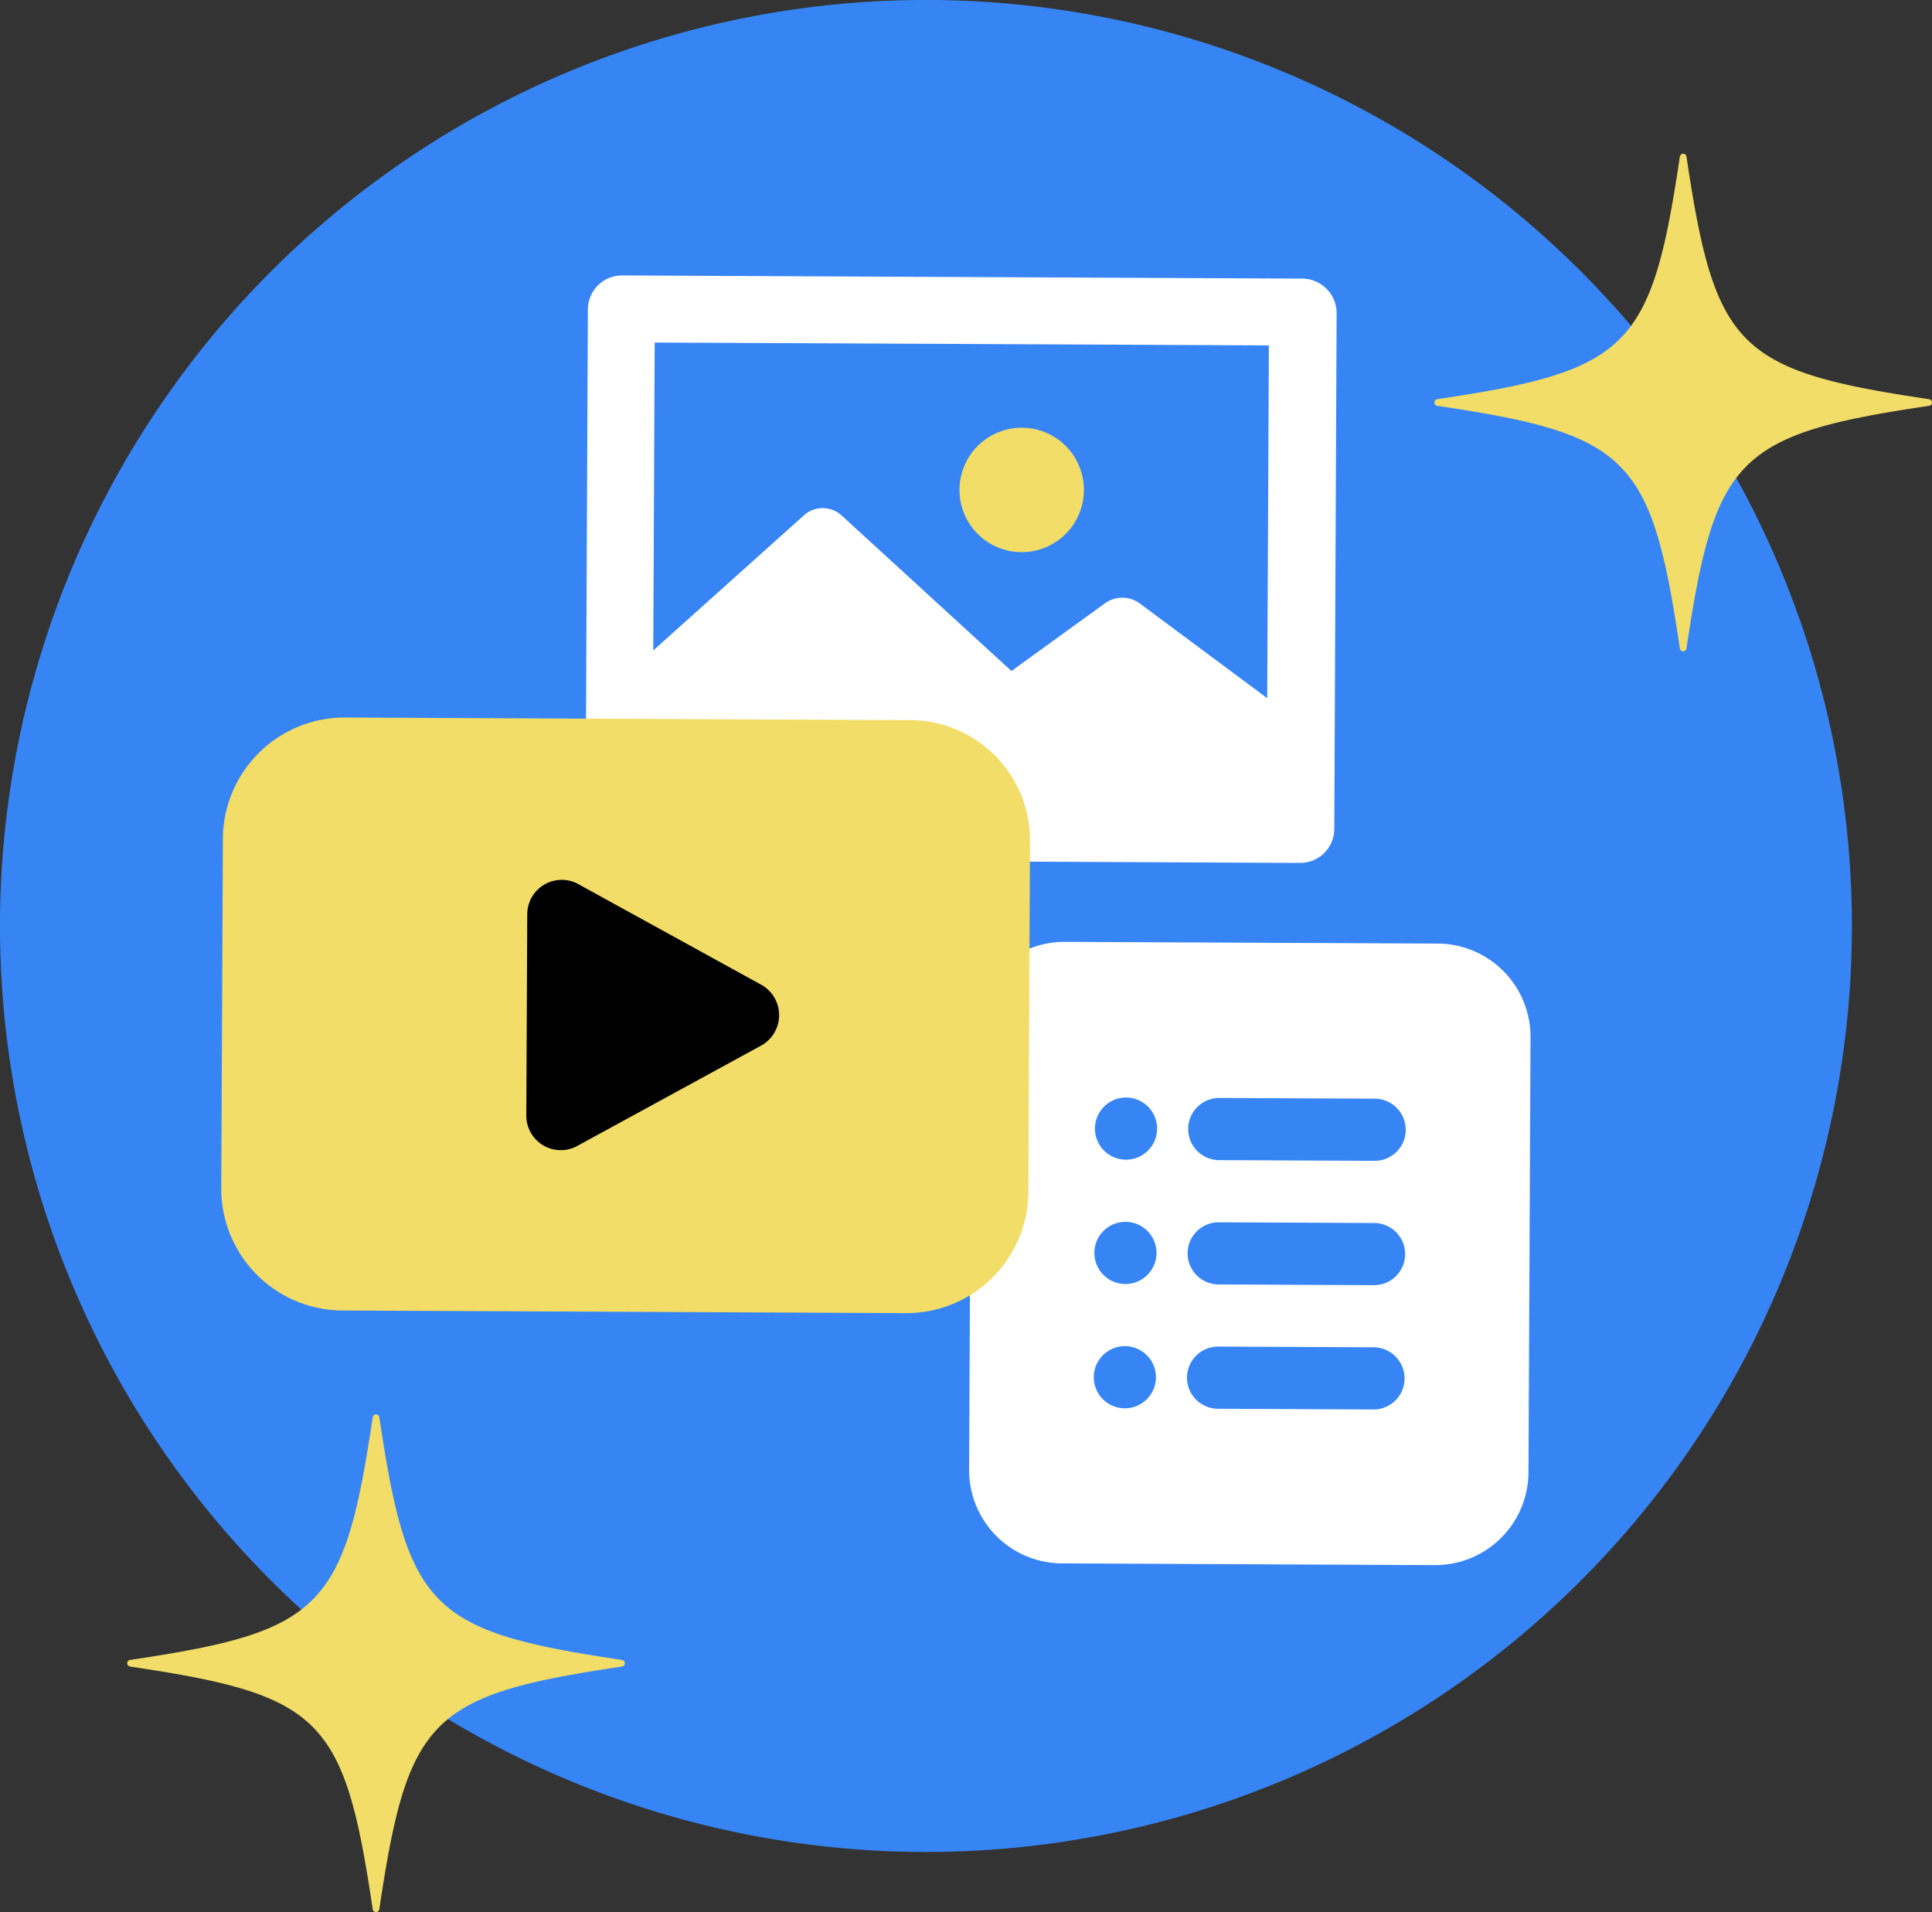 <?xml version="1.0" encoding="UTF-8"?> <svg xmlns="http://www.w3.org/2000/svg" width="82.553" height="81.698" viewBox="0 0 82.553 81.698"><rect x="0" y="0" width="82.553" height="81.698" fill="#333333" stroke="none"/><g id="Group_17" data-name="Group 17" transform="translate(-370.344 -2613)"><g id="Group_13" data-name="Group 13" transform="translate(370.344 2613)"><path id="Path_83" data-name="Path 83" d="M91.778,1843.643a39.565,39.565,0,1,0-39.564,39.564,39.564,39.564,0,0,0,39.564-39.564" transform="translate(-12.648 -1804.078)" fill="#3785f5"></path><path id="Path_84" data-name="Path 84" d="M69.79,1855.638a3.983,3.983,0,0,0-4,3.965l-.087,18.591a3.984,3.984,0,0,0,3.966,4l15.935.074a3.984,3.984,0,0,0,4-3.965l.087-18.592a3.984,3.984,0,0,0-3.966-4Zm14.57,8.035a1.328,1.328,0,0,1-1.335,1.321l-6.64-.03a1.328,1.328,0,0,1,.012-2.656l6.64.03a1.329,1.329,0,0,1,1.322,1.335M83,1870.307a1.328,1.328,0,1,0,.012-2.656l-6.639-.031a1.328,1.328,0,1,0-.012,2.656Zm1.309,3.99a1.327,1.327,0,0,1-1.334,1.321l-6.64-.031a1.328,1.328,0,0,1,.012-2.656l6.64.03a1.328,1.328,0,0,1,1.321,1.335M72.4,1864.945a1.328,1.328,0,1,0-1.321-1.334,1.329,1.329,0,0,0,1.321,1.334m1.31,3.99a1.328,1.328,0,1,1-1.322-1.334,1.327,1.327,0,0,1,1.322,1.334m-1.359,6.633a1.328,1.328,0,1,0-1.321-1.334,1.328,1.328,0,0,0,1.321,1.334" transform="translate(-24.293 -1815.395)" fill="#fff" fill-rule="evenodd"></path><path id="Path_85" data-name="Path 85" d="M75.328,1819.292l-29.071-.135a1.458,1.458,0,0,0-1.454,1.44l-.1,22.072a1.458,1.458,0,0,0,1.44,1.454l29.1.135a1.456,1.456,0,0,0,1.453-1.44l.1-22.105a1.482,1.482,0,0,0-1.474-1.421Zm-1.427,2.854-.07,15.074-5.465-4.063a1.266,1.266,0,0,0-1.447-.007l-4.018,2.909-7.237-6.629a1.2,1.2,0,0,0-1.648-.007l-6.42,5.757.061-13.156Z" transform="translate(-19.683 -1807.388)" fill="#fff"></path><path id="Path_86" data-name="Path 86" d="M70.493,1830.164a2.658,2.658,0,1,1-2.646-2.67,2.658,2.658,0,0,1,2.646,2.67" transform="translate(-24.178 -1809.218)" fill="#f1dd67"></path><path id="Path_88" data-name="Path 88" d="M112.437,1823.122a.141.141,0,0,1-.125.142c-8.181,1.215-9.15,2.187-10.365,10.365a.149.149,0,0,1-.142.125.144.144,0,0,1-.142-.125c-1.215-8.181-2.187-9.15-10.365-10.365a.149.149,0,0,1-.125-.142.144.144,0,0,1,.125-.142c8.181-1.215,9.15-2.187,10.365-10.365a.149.149,0,0,1,.142-.125.144.144,0,0,1,.142.125c1.215,8.181,2.187,9.15,10.365,10.365a.149.149,0,0,1,.125.142" transform="translate(-29.884 -1805.924)" fill="#f1dd67"></path><path id="Path_89" data-name="Path 89" d="M40.876,1892.14a.141.141,0,0,1-.125.142c-8.181,1.215-9.15,2.187-10.365,10.365a.149.149,0,0,1-.142.125.144.144,0,0,1-.142-.125c-1.215-8.181-2.187-9.15-10.365-10.365a.149.149,0,0,1-.125-.142.144.144,0,0,1,.125-.142c8.181-1.215,9.15-2.187,10.365-10.365a.149.149,0,0,1,.142-.125.144.144,0,0,1,.142.125c1.215,8.181,2.187,9.15,10.365,10.365a.149.149,0,0,1,.125.142" transform="translate(-14.177 -1821.074)" fill="#f1dd67"></path></g><rect id="Rectangle_20" data-name="Rectangle 20" width="24" height="21" transform="translate(387 2645)"></rect><path id="Path_102" data-name="Path 102" d="M54.18,1843.469l-24.164-.112a5.207,5.207,0,0,0-5.185,5.137l-.07,15.015a5.207,5.207,0,0,0,5.137,5.185l24.164.112a5.206,5.206,0,0,0,5.185-5.137l.07-15.015a5.132,5.132,0,0,0-5.137-5.185m-6.27,11.349-7.956-4.377a1.475,1.475,0,0,0-2.117,1.281l-.041,8.68a1.475,1.475,0,0,0,2.105,1.3l7.879-4.3A1.488,1.488,0,0,0,47.91,1854.819Z" transform="translate(355.037 800.3)" fill="#f1dd67" fill-rule="evenodd"></path></g></svg> 